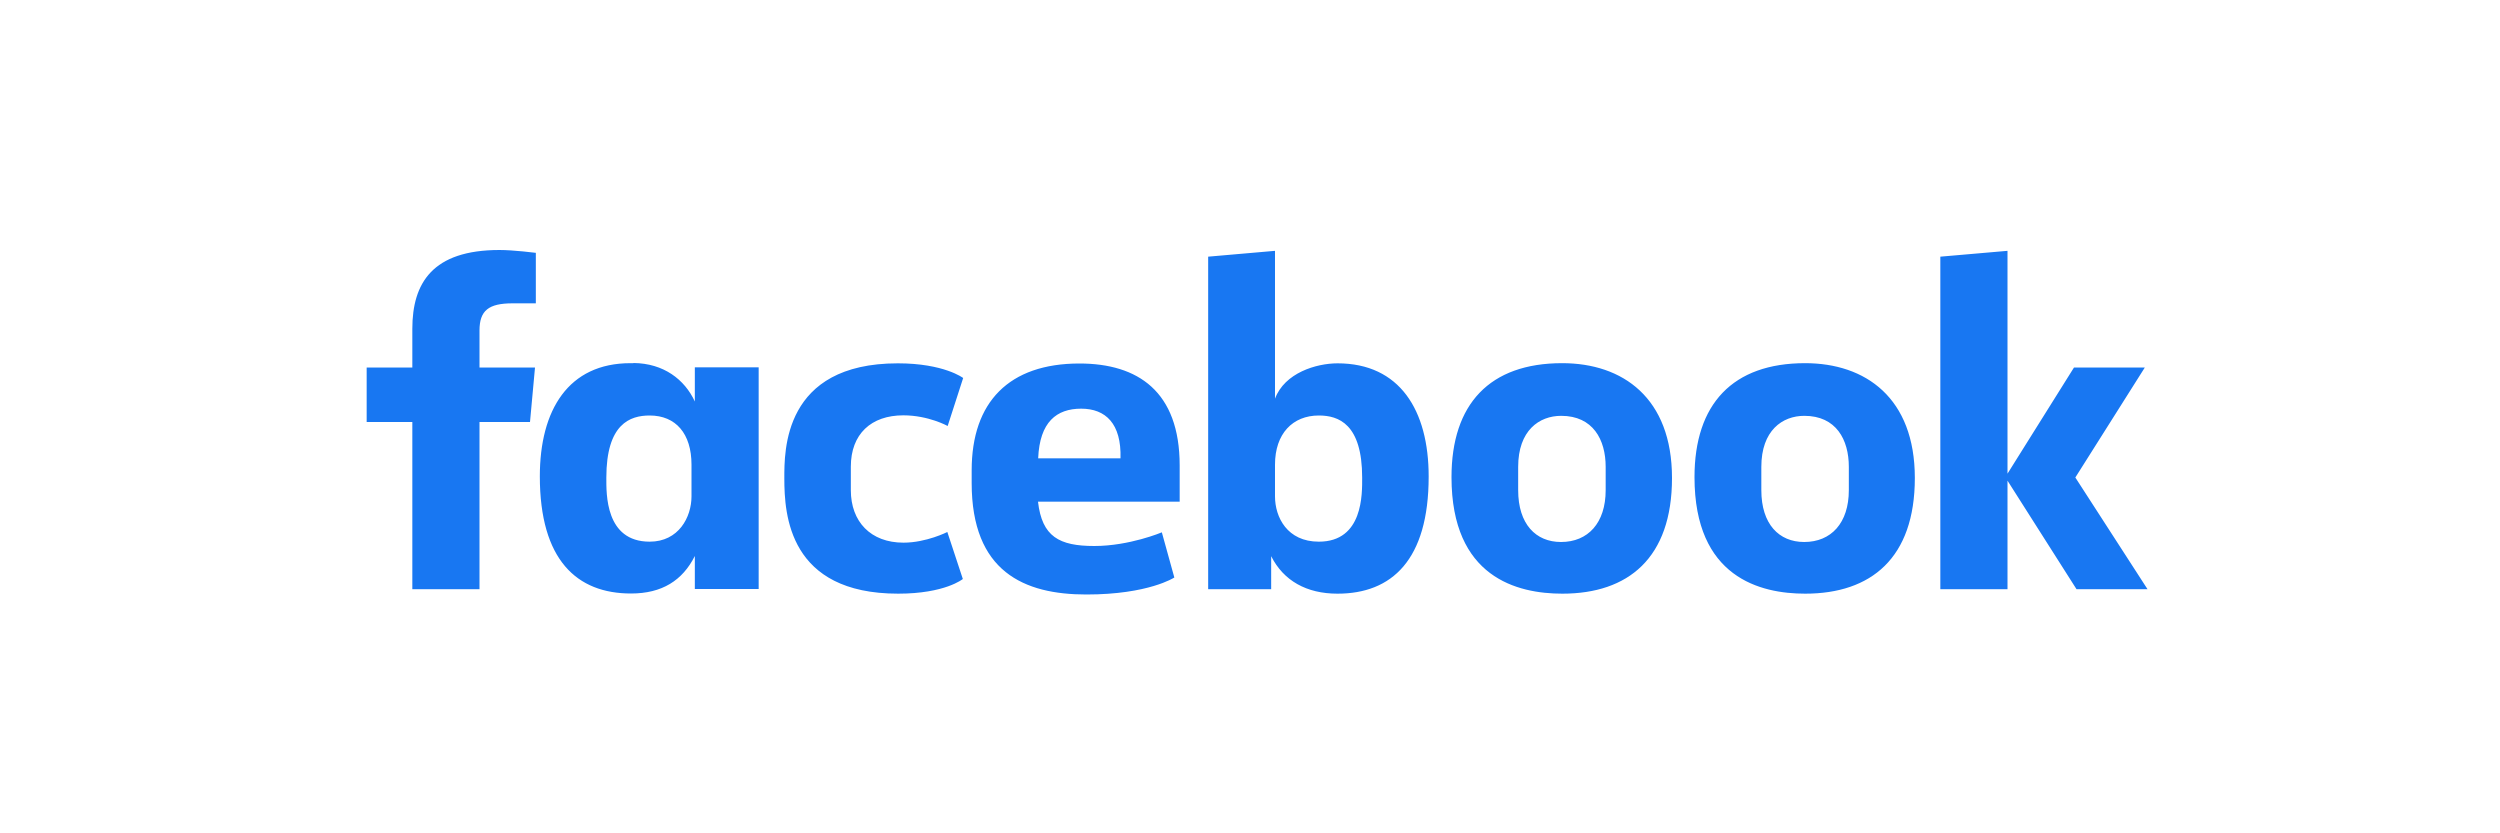 <svg xmlns="http://www.w3.org/2000/svg" id="Layer_1" data-name="Layer 1" viewBox="0 0 150 50"><defs><style>      .cls-1 {        fill: #1877f2;        stroke-width: 0px;      }    </style></defs><path class="cls-1" d="M28.77,35.35h-4.03v-10.03h-2.74v-3.27h2.74v-2.32c0-2.75,1.21-4.73,5.23-4.73.85,0,2.18.17,2.18.17v3.03h-1.4c-1.43,0-1.98.43-1.98,1.63v2.22h3.33l-.3,3.27h-3.03v10.03ZM38.01,21.79c-.06,0-.12,0-.18,0-3.73,0-5.44,2.81-5.44,6.79,0,5.02,2.22,7.03,5.47,7.03,1.86,0,3.09-.78,3.83-2.25v1.98h3.83v-13.3h-3.83v2.05c-.61-1.32-1.87-2.29-3.68-2.31ZM38.98,24.93c1.57,0,2.51,1.09,2.51,2.95v1.9c0,1.25-.77,2.72-2.51,2.72-2.67,0-2.6-2.88-2.6-3.84,0-3.23,1.42-3.73,2.6-3.73ZM47.06,28.7c0-1.62-.08-6.9,6.81-6.9,2.77,0,3.92.88,3.92.88l-.93,2.88s-1.15-.64-2.66-.64c-1.93,0-3.15,1.12-3.15,3.08v1.41c0,1.89,1.19,3.15,3.16,3.15,1.37,0,2.63-.64,2.63-.64l.93,2.82s-1.06.88-3.88.88c-6.56,0-6.83-4.74-6.83-6.91h0ZM80.25,21.8c3.73,0,5.47,2.81,5.47,6.79,0,5.02-2.22,7.03-5.47,7.03-1.86,0-3.24-.78-3.98-2.25v1.98h-3.78V15.4l4.01-.35v8.87c.58-1.55,2.48-2.12,3.75-2.12ZM79.13,24.93c-1.57,0-2.63,1.09-2.63,2.95v1.9c0,1.25.73,2.72,2.63,2.72,2.67,0,2.6-2.88,2.6-3.84,0-3.23-1.42-3.73-2.6-3.73ZM64.77,21.81c-4.23,0-6.47,2.31-6.47,6.41v.76c0,5.32,3.14,6.69,6.88,6.69s5.28-1.02,5.28-1.02l-.75-2.71s-1.94.82-4.05.82-3.14-.56-3.38-2.66h8.5v-2.17c0-4.45-2.51-6.12-6.02-6.12h0ZM64.87,24.52c1.47,0,2.42.9,2.36,2.98h-4.94c.09-2.19,1.11-2.98,2.58-2.98ZM93.73,21.79c-4.35,0-6.64,2.45-6.64,6.84,0,6.02,3.95,6.99,6.65,6.99,3.95,0,6.58-2.13,6.58-6.94s-2.96-6.89-6.59-6.89ZM93.67,24.95c1.91,0,2.67,1.43,2.67,3.06v1.4c0,1.97-1.06,3.11-2.68,3.11-1.51,0-2.57-1.07-2.57-3.11v-1.4c0-2.18,1.26-3.06,2.58-3.06ZM108.31,21.79c-4.35,0-6.64,2.45-6.64,6.84,0,6.02,3.95,6.99,6.64,6.99,3.95,0,6.58-2.13,6.58-6.94s-2.96-6.89-6.59-6.89ZM108.26,24.95c1.91,0,2.67,1.43,2.67,3.06v1.4c0,1.97-1.06,3.11-2.68,3.11-1.51,0-2.57-1.07-2.57-3.11v-1.4c0-2.18,1.26-3.06,2.58-3.06ZM116.42,35.35V15.4l4.03-.35v13.37l3.99-6.37h4.25l-4.17,6.6,4.33,6.7h-4.26l-4.14-6.51v6.51h-4.03Z"></path></svg>